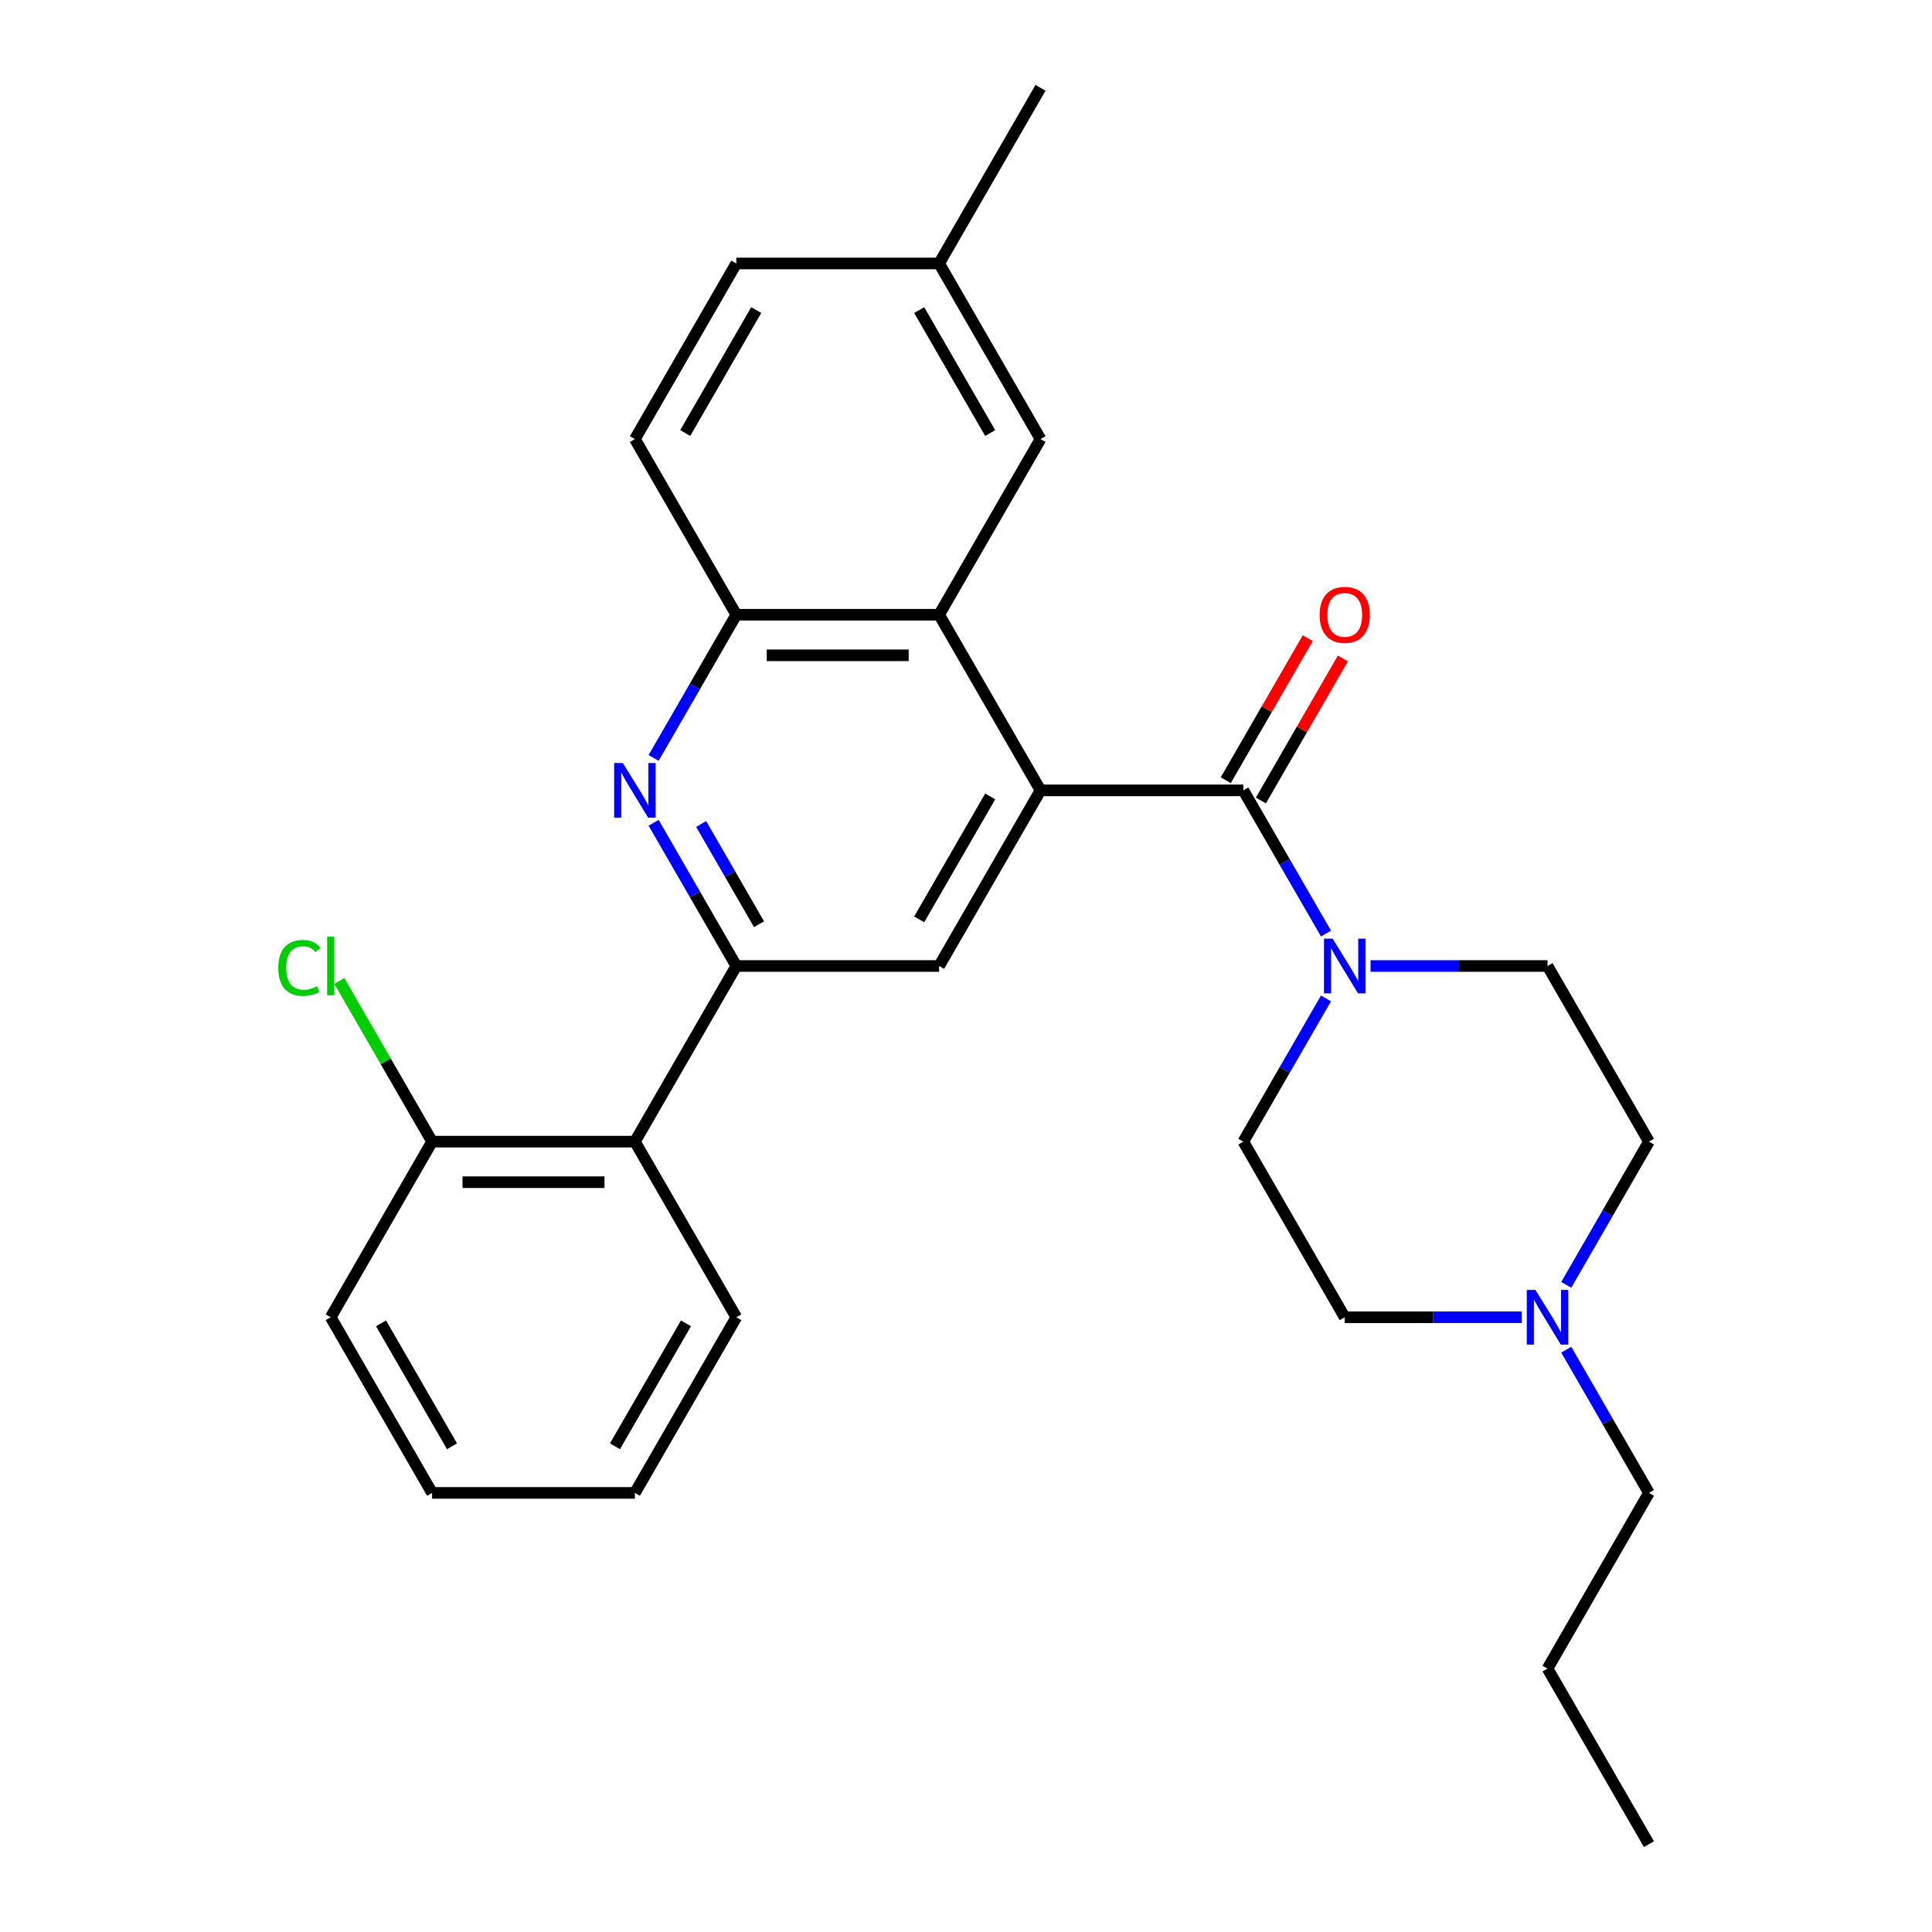 <?xml version='1.0' encoding='iso-8859-1'?>
<svg version='1.1' baseProfile='full'
              xmlns='http://www.w3.org/2000/svg'
                      xmlns:rdkit='http://www.rdkit.org/xml'
                      xmlns:xlink='http://www.w3.org/1999/xlink'
                  xml:space='preserve'
width='1000px' height='1000px' viewBox='0 0 1000 1000'>
<!-- END OF HEADER -->
<rect style='opacity:1.0;fill:#FFFFFF;stroke:none' width='1000' height='1000' x='0' y='0'> </rect>
<path class='bond-0' d='M 538.57,409.091 L 643.543,409.091' style='fill:none;fill-rule:evenodd;stroke:#000000;stroke-width:6px;stroke-linecap:butt;stroke-linejoin:miter;stroke-opacity:1' />
<path class='bond-3' d='M 538.57,409.091 L 486.084,318.182' style='fill:none;fill-rule:evenodd;stroke:#000000;stroke-width:6px;stroke-linecap:butt;stroke-linejoin:miter;stroke-opacity:1' />
<path class='bond-5' d='M 538.57,409.091 L 486.084,500' style='fill:none;fill-rule:evenodd;stroke:#000000;stroke-width:6px;stroke-linecap:butt;stroke-linejoin:miter;stroke-opacity:1' />
<path class='bond-5' d='M 512.516,412.23 L 475.775,475.866' style='fill:none;fill-rule:evenodd;stroke:#000000;stroke-width:6px;stroke-linecap:butt;stroke-linejoin:miter;stroke-opacity:1' />
<path class='bond-4' d='M 643.543,409.091 L 664.941,446.153' style='fill:none;fill-rule:evenodd;stroke:#000000;stroke-width:6px;stroke-linecap:butt;stroke-linejoin:miter;stroke-opacity:1' />
<path class='bond-4' d='M 664.941,446.153 L 686.339,483.216' style='fill:none;fill-rule:evenodd;stroke:#0000FF;stroke-width:6px;stroke-linecap:butt;stroke-linejoin:miter;stroke-opacity:1' />
<path class='bond-9' d='M 652.634,414.34 L 673.859,377.577' style='fill:none;fill-rule:evenodd;stroke:#000000;stroke-width:6px;stroke-linecap:butt;stroke-linejoin:miter;stroke-opacity:1' />
<path class='bond-9' d='M 673.859,377.577 L 695.084,340.815' style='fill:none;fill-rule:evenodd;stroke:#FF0000;stroke-width:6px;stroke-linecap:butt;stroke-linejoin:miter;stroke-opacity:1' />
<path class='bond-9' d='M 634.452,403.842 L 655.677,367.08' style='fill:none;fill-rule:evenodd;stroke:#000000;stroke-width:6px;stroke-linecap:butt;stroke-linejoin:miter;stroke-opacity:1' />
<path class='bond-9' d='M 655.677,367.08 L 676.902,330.317' style='fill:none;fill-rule:evenodd;stroke:#FF0000;stroke-width:6px;stroke-linecap:butt;stroke-linejoin:miter;stroke-opacity:1' />
<path class='bond-1' d='M 381.111,500 L 486.084,500' style='fill:none;fill-rule:evenodd;stroke:#000000;stroke-width:6px;stroke-linecap:butt;stroke-linejoin:miter;stroke-opacity:1' />
<path class='bond-2' d='M 381.111,500 L 359.713,462.938' style='fill:none;fill-rule:evenodd;stroke:#000000;stroke-width:6px;stroke-linecap:butt;stroke-linejoin:miter;stroke-opacity:1' />
<path class='bond-2' d='M 359.713,462.938 L 338.315,425.875' style='fill:none;fill-rule:evenodd;stroke:#0000FF;stroke-width:6px;stroke-linecap:butt;stroke-linejoin:miter;stroke-opacity:1' />
<path class='bond-2' d='M 392.874,478.384 L 377.895,452.44' style='fill:none;fill-rule:evenodd;stroke:#000000;stroke-width:6px;stroke-linecap:butt;stroke-linejoin:miter;stroke-opacity:1' />
<path class='bond-2' d='M 377.895,452.44 L 362.917,426.497' style='fill:none;fill-rule:evenodd;stroke:#0000FF;stroke-width:6px;stroke-linecap:butt;stroke-linejoin:miter;stroke-opacity:1' />
<path class='bond-7' d='M 381.111,500 L 328.625,590.909' style='fill:none;fill-rule:evenodd;stroke:#000000;stroke-width:6px;stroke-linecap:butt;stroke-linejoin:miter;stroke-opacity:1' />
<path class='bond-28' d='M 338.315,392.307 L 359.713,355.244' style='fill:none;fill-rule:evenodd;stroke:#0000FF;stroke-width:6px;stroke-linecap:butt;stroke-linejoin:miter;stroke-opacity:1' />
<path class='bond-28' d='M 359.713,355.244 L 381.111,318.182' style='fill:none;fill-rule:evenodd;stroke:#000000;stroke-width:6px;stroke-linecap:butt;stroke-linejoin:miter;stroke-opacity:1' />
<path class='bond-6' d='M 486.084,318.182 L 381.111,318.182' style='fill:none;fill-rule:evenodd;stroke:#000000;stroke-width:6px;stroke-linecap:butt;stroke-linejoin:miter;stroke-opacity:1' />
<path class='bond-6' d='M 470.338,339.176 L 396.857,339.176' style='fill:none;fill-rule:evenodd;stroke:#000000;stroke-width:6px;stroke-linecap:butt;stroke-linejoin:miter;stroke-opacity:1' />
<path class='bond-10' d='M 486.084,318.182 L 538.57,227.273' style='fill:none;fill-rule:evenodd;stroke:#000000;stroke-width:6px;stroke-linecap:butt;stroke-linejoin:miter;stroke-opacity:1' />
<path class='bond-12' d='M 709.394,500 L 755.198,500' style='fill:none;fill-rule:evenodd;stroke:#0000FF;stroke-width:6px;stroke-linecap:butt;stroke-linejoin:miter;stroke-opacity:1' />
<path class='bond-12' d='M 755.198,500 L 801.002,500' style='fill:none;fill-rule:evenodd;stroke:#000000;stroke-width:6px;stroke-linecap:butt;stroke-linejoin:miter;stroke-opacity:1' />
<path class='bond-13' d='M 686.339,516.784 L 664.941,553.847' style='fill:none;fill-rule:evenodd;stroke:#0000FF;stroke-width:6px;stroke-linecap:butt;stroke-linejoin:miter;stroke-opacity:1' />
<path class='bond-13' d='M 664.941,553.847 L 643.543,590.909' style='fill:none;fill-rule:evenodd;stroke:#000000;stroke-width:6px;stroke-linecap:butt;stroke-linejoin:miter;stroke-opacity:1' />
<path class='bond-14' d='M 381.111,318.182 L 328.625,227.273' style='fill:none;fill-rule:evenodd;stroke:#000000;stroke-width:6px;stroke-linecap:butt;stroke-linejoin:miter;stroke-opacity:1' />
<path class='bond-11' d='M 328.625,590.909 L 223.652,590.909' style='fill:none;fill-rule:evenodd;stroke:#000000;stroke-width:6px;stroke-linecap:butt;stroke-linejoin:miter;stroke-opacity:1' />
<path class='bond-11' d='M 312.879,611.904 L 239.398,611.904' style='fill:none;fill-rule:evenodd;stroke:#000000;stroke-width:6px;stroke-linecap:butt;stroke-linejoin:miter;stroke-opacity:1' />
<path class='bond-20' d='M 328.625,590.909 L 381.111,681.818' style='fill:none;fill-rule:evenodd;stroke:#000000;stroke-width:6px;stroke-linecap:butt;stroke-linejoin:miter;stroke-opacity:1' />
<path class='bond-8' d='M 787.638,681.818 L 741.834,681.818' style='fill:none;fill-rule:evenodd;stroke:#0000FF;stroke-width:6px;stroke-linecap:butt;stroke-linejoin:miter;stroke-opacity:1' />
<path class='bond-8' d='M 741.834,681.818 L 696.03,681.818' style='fill:none;fill-rule:evenodd;stroke:#000000;stroke-width:6px;stroke-linecap:butt;stroke-linejoin:miter;stroke-opacity:1' />
<path class='bond-21' d='M 810.693,698.603 L 832.091,735.665' style='fill:none;fill-rule:evenodd;stroke:#0000FF;stroke-width:6px;stroke-linecap:butt;stroke-linejoin:miter;stroke-opacity:1' />
<path class='bond-21' d='M 832.091,735.665 L 853.489,772.727' style='fill:none;fill-rule:evenodd;stroke:#000000;stroke-width:6px;stroke-linecap:butt;stroke-linejoin:miter;stroke-opacity:1' />
<path class='bond-30' d='M 810.693,665.034 L 832.091,627.971' style='fill:none;fill-rule:evenodd;stroke:#0000FF;stroke-width:6px;stroke-linecap:butt;stroke-linejoin:miter;stroke-opacity:1' />
<path class='bond-30' d='M 832.091,627.971 L 853.489,590.909' style='fill:none;fill-rule:evenodd;stroke:#000000;stroke-width:6px;stroke-linecap:butt;stroke-linejoin:miter;stroke-opacity:1' />
<path class='bond-17' d='M 538.57,227.273 L 486.084,136.364' style='fill:none;fill-rule:evenodd;stroke:#000000;stroke-width:6px;stroke-linecap:butt;stroke-linejoin:miter;stroke-opacity:1' />
<path class='bond-17' d='M 512.516,224.134 L 475.775,160.497' style='fill:none;fill-rule:evenodd;stroke:#000000;stroke-width:6px;stroke-linecap:butt;stroke-linejoin:miter;stroke-opacity:1' />
<path class='bond-18' d='M 223.652,590.909 L 199.641,549.321' style='fill:none;fill-rule:evenodd;stroke:#000000;stroke-width:6px;stroke-linecap:butt;stroke-linejoin:miter;stroke-opacity:1' />
<path class='bond-18' d='M 199.641,549.321 L 175.63,507.732' style='fill:none;fill-rule:evenodd;stroke:#00CC00;stroke-width:6px;stroke-linecap:butt;stroke-linejoin:miter;stroke-opacity:1' />
<path class='bond-22' d='M 223.652,590.909 L 171.166,681.818' style='fill:none;fill-rule:evenodd;stroke:#000000;stroke-width:6px;stroke-linecap:butt;stroke-linejoin:miter;stroke-opacity:1' />
<path class='bond-16' d='M 801.002,500 L 853.489,590.909' style='fill:none;fill-rule:evenodd;stroke:#000000;stroke-width:6px;stroke-linecap:butt;stroke-linejoin:miter;stroke-opacity:1' />
<path class='bond-15' d='M 643.543,590.909 L 696.03,681.818' style='fill:none;fill-rule:evenodd;stroke:#000000;stroke-width:6px;stroke-linecap:butt;stroke-linejoin:miter;stroke-opacity:1' />
<path class='bond-29' d='M 328.625,227.273 L 381.111,136.364' style='fill:none;fill-rule:evenodd;stroke:#000000;stroke-width:6px;stroke-linecap:butt;stroke-linejoin:miter;stroke-opacity:1' />
<path class='bond-29' d='M 354.68,224.134 L 391.42,160.497' style='fill:none;fill-rule:evenodd;stroke:#000000;stroke-width:6px;stroke-linecap:butt;stroke-linejoin:miter;stroke-opacity:1' />
<path class='bond-19' d='M 486.084,136.364 L 381.111,136.364' style='fill:none;fill-rule:evenodd;stroke:#000000;stroke-width:6px;stroke-linecap:butt;stroke-linejoin:miter;stroke-opacity:1' />
<path class='bond-23' d='M 486.084,136.364 L 538.57,45.455' style='fill:none;fill-rule:evenodd;stroke:#000000;stroke-width:6px;stroke-linecap:butt;stroke-linejoin:miter;stroke-opacity:1' />
<path class='bond-25' d='M 381.111,681.818 L 328.625,772.727' style='fill:none;fill-rule:evenodd;stroke:#000000;stroke-width:6px;stroke-linecap:butt;stroke-linejoin:miter;stroke-opacity:1' />
<path class='bond-25' d='M 355.057,684.957 L 318.316,748.594' style='fill:none;fill-rule:evenodd;stroke:#000000;stroke-width:6px;stroke-linecap:butt;stroke-linejoin:miter;stroke-opacity:1' />
<path class='bond-24' d='M 853.489,772.727 L 801.002,863.636' style='fill:none;fill-rule:evenodd;stroke:#000000;stroke-width:6px;stroke-linecap:butt;stroke-linejoin:miter;stroke-opacity:1' />
<path class='bond-31' d='M 171.166,681.818 L 223.652,772.727' style='fill:none;fill-rule:evenodd;stroke:#000000;stroke-width:6px;stroke-linecap:butt;stroke-linejoin:miter;stroke-opacity:1' />
<path class='bond-31' d='M 197.221,684.957 L 233.961,748.594' style='fill:none;fill-rule:evenodd;stroke:#000000;stroke-width:6px;stroke-linecap:butt;stroke-linejoin:miter;stroke-opacity:1' />
<path class='bond-26' d='M 801.002,863.636 L 853.489,954.545' style='fill:none;fill-rule:evenodd;stroke:#000000;stroke-width:6px;stroke-linecap:butt;stroke-linejoin:miter;stroke-opacity:1' />
<path class='bond-27' d='M 328.625,772.727 L 223.652,772.727' style='fill:none;fill-rule:evenodd;stroke:#000000;stroke-width:6px;stroke-linecap:butt;stroke-linejoin:miter;stroke-opacity:1' />
<path  class='atom-3' d='M 322.365 394.931
L 331.645 409.931
Q 332.565 411.411, 334.045 414.091
Q 335.525 416.771, 335.605 416.931
L 335.605 394.931
L 339.365 394.931
L 339.365 423.251
L 335.485 423.251
L 325.525 406.851
Q 324.365 404.931, 323.125 402.731
Q 321.925 400.531, 321.565 399.851
L 321.565 423.251
L 317.885 423.251
L 317.885 394.931
L 322.365 394.931
' fill='#0000FF'/>
<path  class='atom-5' d='M 689.77 485.84
L 699.05 500.84
Q 699.97 502.32, 701.45 505
Q 702.93 507.68, 703.01 507.84
L 703.01 485.84
L 706.77 485.84
L 706.77 514.16
L 702.89 514.16
L 692.93 497.76
Q 691.77 495.84, 690.53 493.64
Q 689.33 491.44, 688.97 490.76
L 688.97 514.16
L 685.29 514.16
L 685.29 485.84
L 689.77 485.84
' fill='#0000FF'/>
<path  class='atom-9' d='M 794.742 667.658
L 804.022 682.658
Q 804.942 684.138, 806.422 686.818
Q 807.902 689.498, 807.982 689.658
L 807.982 667.658
L 811.742 667.658
L 811.742 695.978
L 807.862 695.978
L 797.902 679.578
Q 796.742 677.658, 795.502 675.458
Q 794.302 673.258, 793.942 672.578
L 793.942 695.978
L 790.262 695.978
L 790.262 667.658
L 794.742 667.658
' fill='#0000FF'/>
<path  class='atom-10' d='M 683.03 318.262
Q 683.03 311.462, 686.39 307.662
Q 689.75 303.862, 696.03 303.862
Q 702.31 303.862, 705.67 307.662
Q 709.03 311.462, 709.03 318.262
Q 709.03 325.142, 705.63 329.062
Q 702.23 332.942, 696.03 332.942
Q 689.79 332.942, 686.39 329.062
Q 683.03 325.182, 683.03 318.262
M 696.03 329.742
Q 700.35 329.742, 702.67 326.862
Q 705.03 323.942, 705.03 318.262
Q 705.03 312.702, 702.67 309.902
Q 700.35 307.062, 696.03 307.062
Q 691.71 307.062, 689.35 309.862
Q 687.03 312.662, 687.03 318.262
Q 687.03 323.982, 689.35 326.862
Q 691.71 329.742, 696.03 329.742
' fill='#FF0000'/>
<path  class='atom-19' d='M 144.046 500.98
Q 144.046 493.94, 147.326 490.26
Q 150.646 486.54, 156.926 486.54
Q 162.766 486.54, 165.886 490.66
L 163.246 492.82
Q 160.966 489.82, 156.926 489.82
Q 152.646 489.82, 150.366 492.7
Q 148.126 495.54, 148.126 500.98
Q 148.126 506.58, 150.446 509.46
Q 152.806 512.34, 157.366 512.34
Q 160.486 512.34, 164.126 510.46
L 165.246 513.46
Q 163.766 514.42, 161.526 514.98
Q 159.286 515.54, 156.806 515.54
Q 150.646 515.54, 147.326 511.78
Q 144.046 508.02, 144.046 500.98
' fill='#00CC00'/>
<path  class='atom-19' d='M 169.326 484.82
L 173.006 484.82
L 173.006 515.18
L 169.326 515.18
L 169.326 484.82
' fill='#00CC00'/>
</svg>
